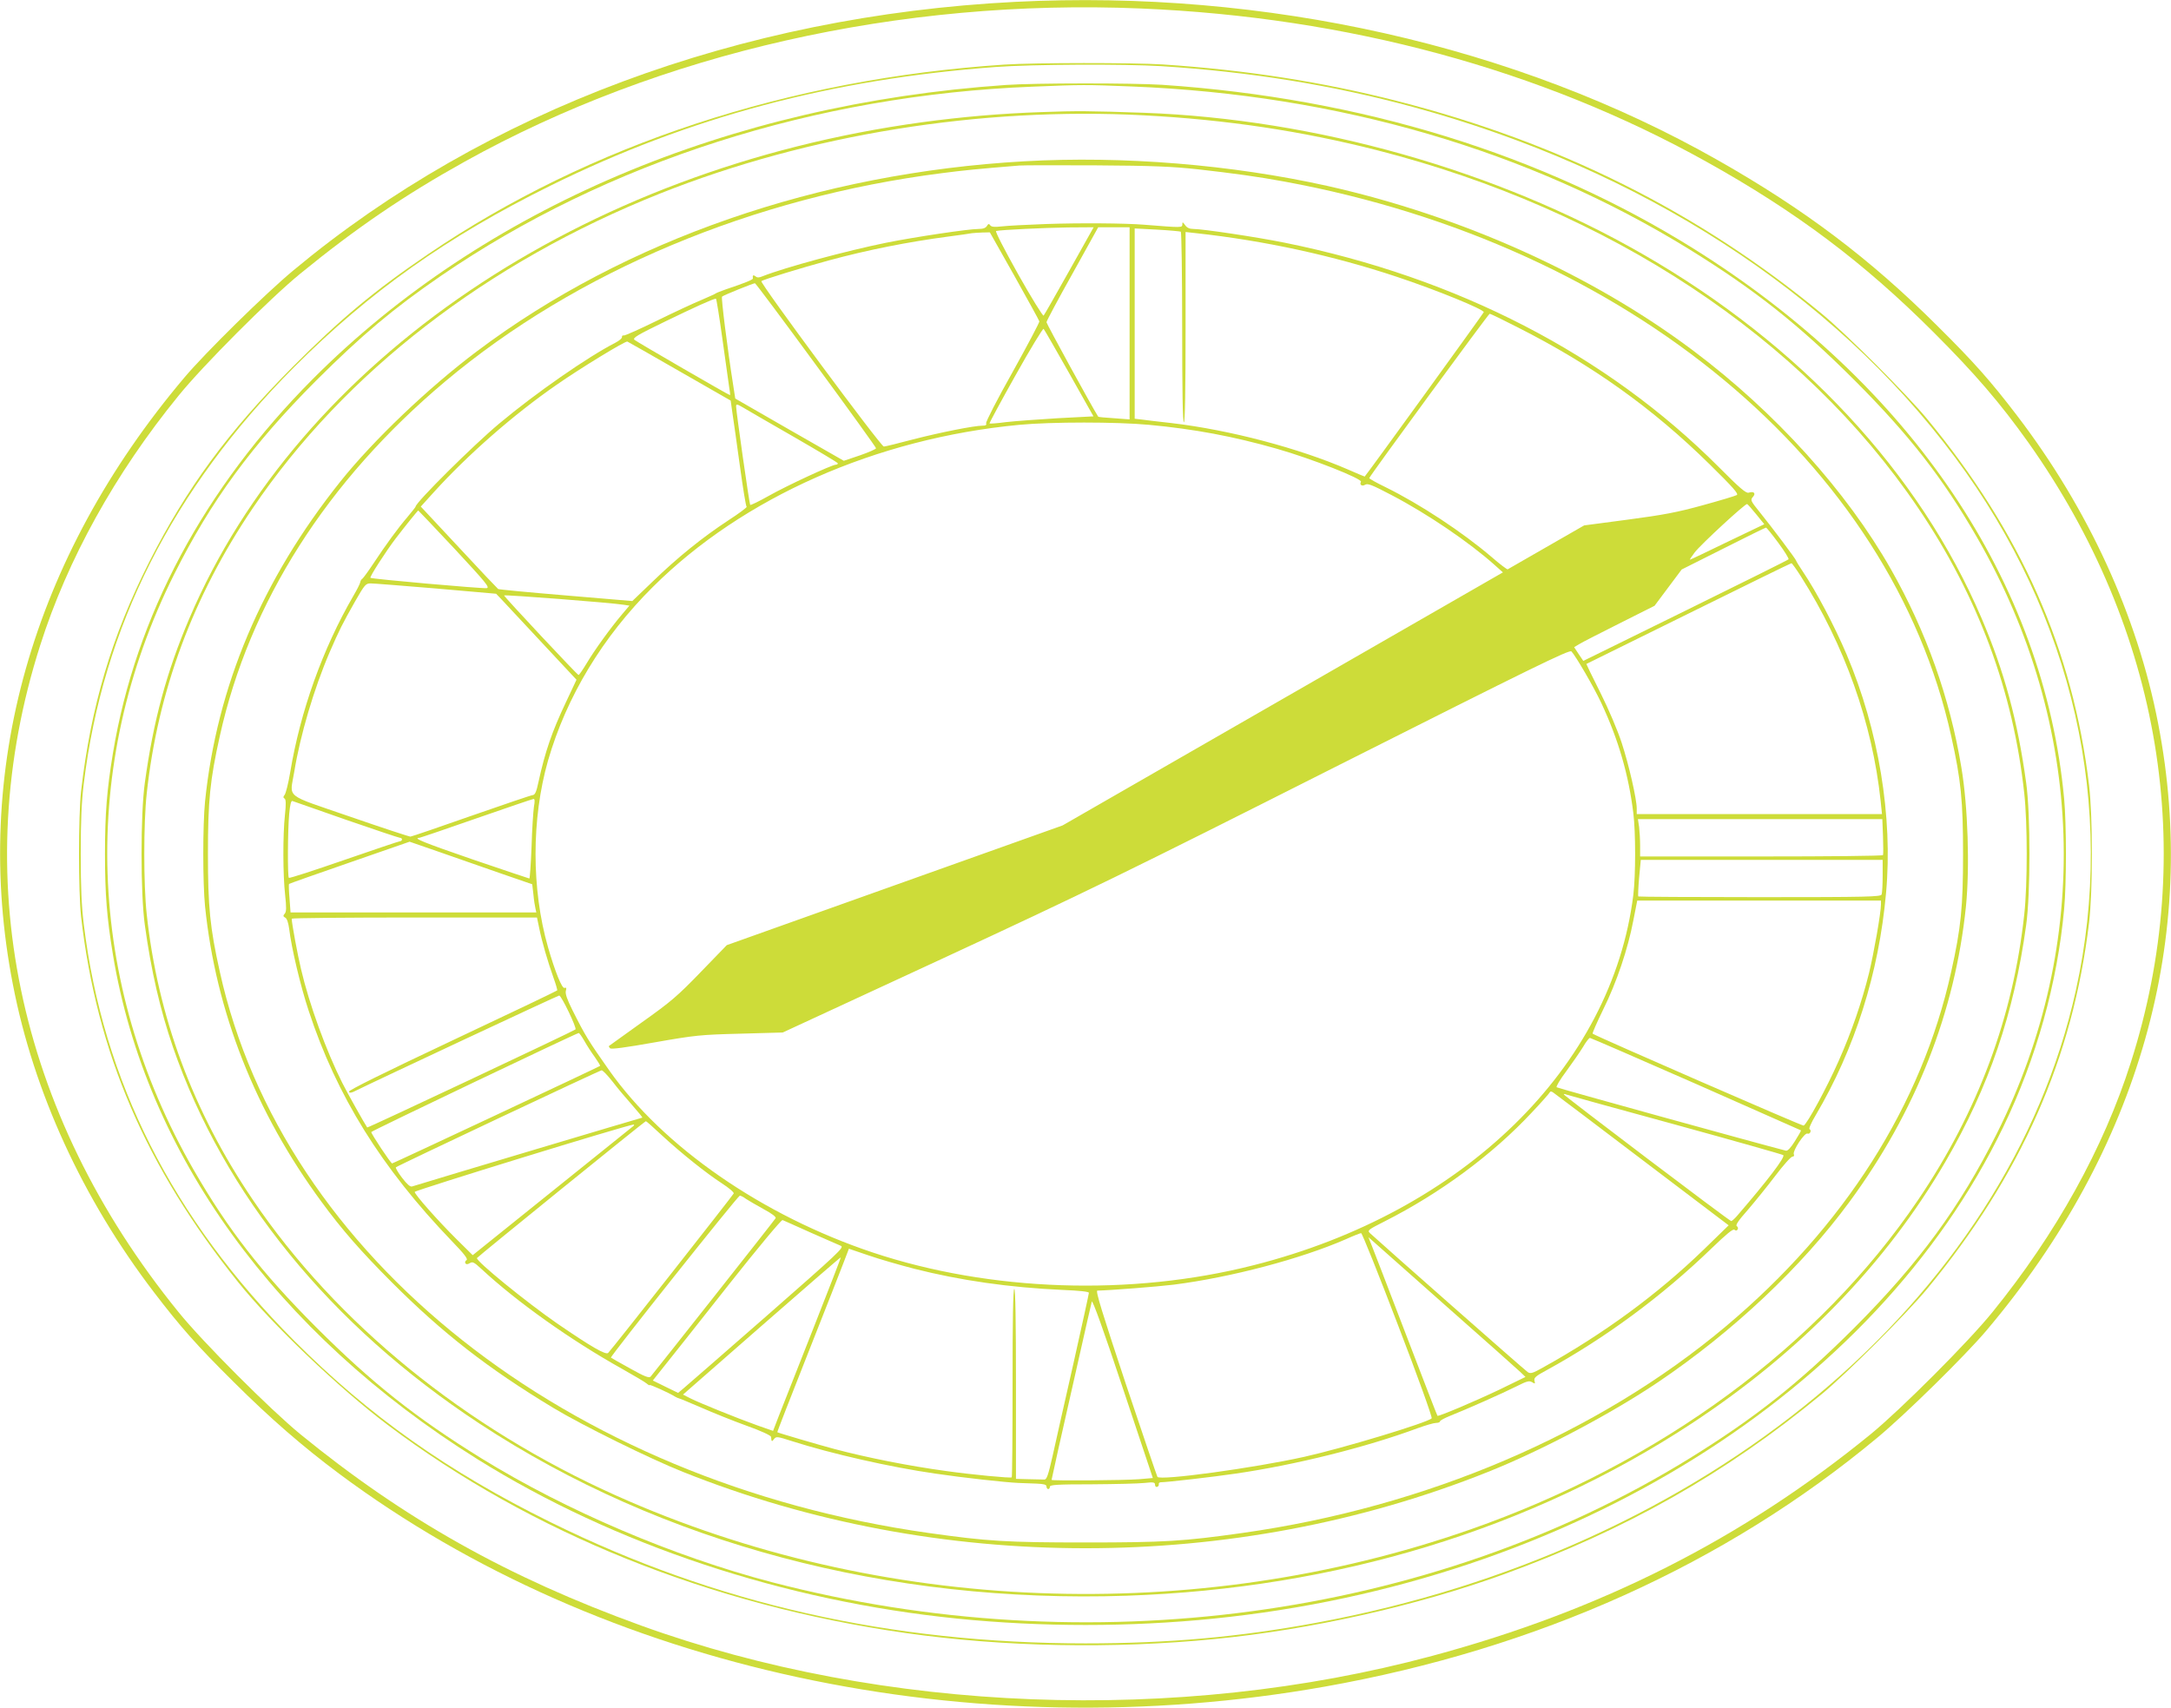 <?xml version="1.0" standalone="no"?>
<!DOCTYPE svg PUBLIC "-//W3C//DTD SVG 20010904//EN"
 "http://www.w3.org/TR/2001/REC-SVG-20010904/DTD/svg10.dtd">
<svg version="1.0" xmlns="http://www.w3.org/2000/svg"
 width="1280pt" height="1007pt" viewBox="0 0 1280 1007"
 preserveAspectRatio="xMidYMid meet">
<g transform="translate(0,1007) scale(0.1,-0.1)"
fill="#cddc39" stroke="none">
<path d="M5985 10059 c-1622 -82 -3124 -641 -4255 -1583 -166 -138 -517 -483
-642 -631 -901 -1066 -1257 -2323 -1012 -3580 123 -636 412 -1265 832 -1815
156 -204 253 -314 471 -530 213 -212 405 -379 621 -540 1553 -1156 3723 -1625
5811 -1255 1254 223 2362 722 3259 1469 166 138 517 483 642 631 901 1066
1257 2323 1012 3580 -123 636 -412 1265 -832 1815 -156 204 -253 314 -471 530
-397 395 -781 685 -1292 975 -1189 676 -2667 1009 -4144 934z m740 -39 c1220
-51 2358 -359 3335 -903 528 -294 926 -592 1341 -1007 244 -244 390 -414 557
-648 785 -1107 1002 -2415 605 -3657 -161 -506 -441 -1010 -815 -1471 -141
-175 -540 -574 -718 -720 -757 -618 -1591 -1040 -2587 -1308 -1502 -404 -3236
-337 -4663 179 -785 284 -1397 628 -2010 1129 -178 146 -577 545 -718 720
-957 1179 -1247 2579 -815 3931 161 506 441 1012 815 1471 142 176 541 576
718 720 329 269 614 463 970 661 1155 642 2567 962 3985 903z"/>
<path d="M5920 9689 c-1266 -84 -2444 -471 -3395 -1117 -318 -216 -517 -382
-800 -666 -382 -384 -624 -713 -846 -1151 -221 -438 -343 -850 -401 -1350 -16
-142 -16 -598 0 -740 93 -804 382 -1477 926 -2155 198 -247 594 -625 882 -842
846 -638 1903 -1063 3054 -1227 577 -82 1221 -95 1825 -35 562 55 1182 194
1695 379 722 262 1314 596 1880 1064 149 123 500 474 622 621 554 671 859
1360 955 2160 22 185 22 625 0 810 -96 800 -401 1489 -955 2160 -122 147 -473
498 -622 621 -722 597 -1543 1008 -2501 1253 -441 113 -896 184 -1384 216
-176 11 -755 11 -935 -1z m925 -9 c525 -33 1012 -112 1483 -240 1348 -366
2475 -1094 3199 -2067 698 -939 952 -2060 712 -3143 -405 -1830 -2177 -3304
-4481 -3729 -455 -84 -867 -121 -1358 -121 -1148 0 -2182 234 -3155 715 -606
299 -1069 627 -1510 1069 -718 720 -1129 1534 -1241 2456 -13 106 -18 219 -18
415 0 196 5 309 18 415 112 922 523 1736 1241 2456 441 442 904 770 1510 1069
817 404 1663 629 2625 700 216 16 760 18 975 5z"/>
<path d="M5930 9569 c-1636 -113 -3082 -727 -4085 -1733 -643 -646 -1045
-1398 -1179 -2206 -36 -219 -47 -354 -47 -595 0 -241 11 -376 47 -595 194
-1171 959 -2230 2149 -2974 809 -505 1808 -837 2830 -940 492 -50 1020 -50
1510 0 2099 212 3901 1334 4656 2899 195 404 319 847 359 1285 14 148 14 502
0 650 -118 1277 -903 2443 -2185 3244 -892 557 -1960 887 -3133 966 -175 11
-750 11 -922 -1z m745 -9 c1218 -49 2340 -377 3285 -960 388 -240 647 -445
976 -774 324 -325 518 -574 721 -926 638 -1107 680 -2387 116 -3514 -217 -433
-458 -762 -837 -1142 -329 -329 -588 -534 -976 -774 -1528 -943 -3546 -1215
-5410 -729 -579 152 -1210 421 -1710 729 -388 240 -647 445 -976 774 -324 325
-518 574 -721 926 -638 1107 -680 2387 -116 3514 217 433 458 762 837 1142
271 270 453 423 735 617 980 672 2210 1066 3489 1116 291 12 315 12 587 1z"/>
<path d="M6138 9409 c-236 -8 -468 -28 -703 -60 -2004 -274 -3669 -1402 -4318
-2924 -135 -316 -213 -606 -263 -970 -26 -184 -26 -656 0 -840 37 -269 90
-498 166 -720 301 -871 928 -1641 1807 -2219 1075 -707 2412 -1062 3816 -1015
1234 42 2380 391 3330 1015 642 422 1147 943 1497 1544 257 442 405 876 476
1395 26 184 26 656 0 840 -50 364 -128 654 -263 970 -367 860 -1069 1614
-2002 2149 -857 492 -1924 794 -2936 831 -318 11 -397 12 -607 4z m607 -19
c490 -26 931 -93 1375 -206 1369 -350 2509 -1104 3189 -2109 354 -523 561
-1081 626 -1685 19 -174 19 -536 0 -710 -65 -604 -272 -1162 -626 -1685 -583
-861 -1520 -1551 -2639 -1943 -1629 -570 -3483 -497 -5036 199 -893 400 -1651
1017 -2143 1744 -354 523 -561 1081 -626 1685 -19 174 -19 536 0 710 65 604
272 1162 626 1685 541 799 1380 1447 2401 1854 874 348 1891 512 2853 461z"/>
<path d="M6040 9119 c-1211 -68 -2355 -464 -3225 -1118 -287 -215 -614 -527
-808 -770 -464 -581 -728 -1207 -798 -1886 -14 -141 -14 -479 0 -620 64 -621
296 -1211 687 -1742 120 -164 234 -294 414 -474 301 -301 567 -508 953 -741
169 -102 568 -299 764 -377 1500 -600 3246 -600 4746 0 314 125 730 345 1004
530 440 297 845 678 1127 1062 391 531 623 1121 687 1742 23 230 12 589 -27
820 -67 407 -207 801 -415 1168 -261 460 -683 927 -1164 1288 -597 449 -1366
795 -2160 973 -563 125 -1202 178 -1785 145z m1020 -47 c213 -24 359 -44 515
-73 2027 -373 3573 -1660 3929 -3269 58 -260 70 -382 70 -695 0 -313 -12 -435
-70 -695 -174 -786 -630 -1504 -1329 -2091 -754 -633 -1765 -1065 -2850 -1218
-347 -49 -459 -56 -925 -56 -466 0 -578 7 -925 56 -2131 301 -3808 1628 -4179
3309 -58 260 -70 382 -70 695 0 313 12 435 70 695 174 786 630 1504 1329 2091
773 649 1815 1086 2928 1228 131 17 212 25 457 45 25 2 230 2 455 1 330 -2
446 -7 595 -23z"/>
<path d="M6165 8749 c-110 -4 -227 -10 -259 -14 -44 -5 -61 -3 -68 7 -7 10
-11 9 -19 -4 -7 -12 -22 -18 -49 -18 -60 0 -374 -47 -544 -81 -236 -48 -596
-145 -730 -198 -21 -9 -32 -9 -42 0 -13 10 -18 6 -15 -13 1 -7 -51 -28 -159
-64 -30 -11 -57 -21 -60 -24 -3 -3 -41 -20 -85 -39 -44 -18 -162 -73 -262
-122 -100 -49 -187 -88 -195 -87 -7 2 -12 -3 -11 -9 2 -7 -16 -22 -39 -34
-162 -83 -469 -296 -684 -476 -151 -126 -494 -466 -494 -491 0 -2 -22 -30 -48
-61 -55 -64 -126 -161 -202 -276 -29 -44 -58 -83 -63 -87 -6 -3 -12 -13 -13
-21 -1 -8 -20 -46 -42 -83 -179 -309 -311 -676 -371 -1038 -11 -65 -26 -125
-33 -133 -9 -11 -9 -16 0 -22 8 -5 9 -31 2 -96 -13 -121 -12 -354 1 -471 8
-75 8 -99 -2 -111 -11 -12 -10 -17 3 -24 10 -5 18 -30 23 -66 13 -111 67 -339
115 -483 165 -502 428 -925 844 -1358 73 -75 96 -106 87 -112 -8 -4 -11 -13
-7 -19 5 -7 12 -7 26 1 16 10 25 6 67 -33 212 -197 528 -421 832 -591 69 -39
134 -77 144 -86 9 -8 17 -12 17 -9 0 6 117 -47 150 -68 8 -5 20 -10 25 -11 6
-1 64 -26 130 -54 66 -29 185 -77 265 -106 85 -30 145 -58 146 -66 2 -29 5
-31 17 -14 13 17 18 17 108 -12 228 -73 578 -153 844 -191 161 -24 416 -52
490 -55 28 -1 76 -3 108 -4 43 -2 57 -6 57 -17 0 -8 5 -15 10 -15 6 0 10 6 10
14 0 11 44 14 248 14 136 1 275 4 310 8 54 6 62 4 62 -11 0 -9 6 -15 13 -12 6
2 11 10 9 16 -1 6 4 11 12 11 34 0 314 32 441 51 352 51 769 155 1074 268 47
17 95 31 108 31 13 0 23 4 23 9 0 5 26 19 58 32 96 38 317 136 394 175 61 31
75 34 91 24 18 -11 19 -10 14 9 -4 17 7 27 72 62 348 191 680 436 971 717 88
85 128 118 136 111 8 -7 15 -6 19 2 4 6 2 15 -5 19 -9 6 10 34 65 96 42 49
115 139 162 201 47 62 92 113 101 113 9 0 12 6 8 15 -7 20 63 127 80 121 7 -3
15 1 18 9 3 8 0 15 -5 17 -6 2 10 39 36 82 231 392 373 839 415 1311 41 451
-44 961 -232 1405 -72 169 -177 369 -260 492 -21 31 -38 59 -38 62 0 7 -142
196 -213 284 -56 69 -58 74 -42 92 19 21 6 35 -25 25 -15 -5 -52 26 -177 152
-661 662 -1540 1116 -2559 1322 -163 33 -483 81 -538 81 -23 0 -38 7 -49 23
-14 19 -16 20 -16 4 -1 -20 -1 -20 -226 -2 -111 9 -379 11 -580 4z m139 -276
c-79 -141 -147 -260 -151 -264 -4 -4 -72 105 -150 244 -82 147 -137 253 -130
255 30 7 286 19 423 21 l152 1 -144 -257z m356 -309 l0 -567 -92 7 c-50 3 -92
7 -93 9 -37 58 -305 548 -305 557 0 7 69 136 153 286 l152 274 93 0 92 0 0
-566z m302 540 c4 -3 8 -257 8 -565 0 -366 3 -559 10 -559 7 0 10 194 10 561
l0 561 63 -7 c402 -44 807 -132 1182 -257 238 -79 518 -194 513 -209 -4 -10
-698 -969 -702 -969 -1 0 -45 18 -97 41 -290 126 -699 234 -1039 274 -74 8
-154 18 -177 21 l-43 5 0 561 0 561 132 -7 c73 -4 136 -10 140 -12z m-981
-261 c79 -141 145 -261 147 -268 1 -6 -70 -141 -158 -299 -89 -158 -159 -294
-156 -302 4 -10 -2 -14 -22 -14 -48 0 -246 -39 -409 -81 -87 -23 -164 -42
-172 -42 -16 -2 -732 965 -722 975 8 9 238 79 396 122 232 63 471 110 705 141
69 9 132 18 140 20 8 1 36 3 61 4 l45 1 145 -257z m-1170 -525 c195 -265 354
-486 354 -491 0 -5 -43 -24 -95 -42 l-95 -32 -320 183 -320 184 -12 78 c-34
214 -72 517 -66 523 8 8 182 78 194 79 4 0 166 -217 360 -482z m-552 155 c18
-131 36 -259 40 -285 5 -27 7 -48 5 -48 -7 0 -551 315 -563 326 -13 11 15 28
180 108 173 84 283 134 300 135 3 1 20 -106 38 -236z m4689 67 c439 -222 796
-477 1132 -808 137 -135 172 -174 160 -181 -8 -5 -98 -32 -200 -60 -152 -42
-232 -57 -443 -85 l-257 -34 -223 -128 c-122 -70 -225 -129 -228 -131 -4 -1
-47 31 -95 73 -171 146 -421 311 -624 411 -54 26 -98 51 -97 54 5 16 703 969
710 969 5 0 79 -36 165 -80z m-2644 -271 l143 -254 -211 -11 c-116 -7 -253
-17 -305 -23 -51 -7 -95 -10 -97 -8 -2 2 67 130 154 285 86 154 161 277 165
273 4 -4 72 -122 151 -262z m-2298 12 l302 -173 10 -71 c6 -40 26 -180 44
-312 18 -132 36 -242 40 -243 5 -2 -44 -39 -109 -81 -152 -100 -296 -216 -445
-360 l-120 -115 -391 33 c-216 18 -396 35 -400 38 -4 3 -109 113 -232 246
l-224 240 76 84 c202 223 474 461 726 635 136 95 406 260 416 254 3 -1 142
-80 307 -175z m676 -388 c142 -82 258 -151 258 -155 0 -5 -6 -8 -12 -8 -23 0
-290 -124 -396 -184 -57 -32 -106 -56 -109 -53 -5 6 -82 545 -83 580 0 16 4
16 43 -7 23 -14 158 -92 299 -173z m2093 72 c268 -25 497 -68 753 -141 207
-59 507 -178 496 -195 -10 -17 6 -29 25 -17 15 9 41 -1 155 -61 211 -110 458
-278 609 -413 l48 -43 -1298 -746 -1298 -746 -990 -353 -990 -353 -154 -159
c-135 -140 -176 -175 -345 -295 -105 -75 -193 -138 -195 -140 -3 -2 0 -8 6
-14 7 -7 89 4 264 35 239 42 269 45 504 51 l250 7 940 435 c843 391 1082 507
2318 1131 1167 588 1381 693 1392 681 26 -28 130 -206 176 -304 101 -216 161
-422 189 -650 14 -114 14 -365 0 -481 -125 -1015 -1002 -1871 -2238 -2184
-722 -184 -1555 -156 -2247 75 -649 217 -1235 622 -1554 1075 -121 172 -140
202 -216 354 -31 62 -43 96 -39 113 5 17 3 22 -8 18 -14 -6 -55 94 -97 240
-98 343 -98 756 0 1100 109 377 321 729 619 1025 530 527 1316 875 2159 955
191 18 573 18 766 0z m3580 -528 l47 -58 -217 -104 c-119 -58 -218 -105 -221
-105 -3 0 10 19 28 43 35 46 298 289 309 285 4 -2 28 -29 54 -61z m-7674 -204
c184 -198 209 -228 188 -231 -33 -3 -678 54 -685 61 -6 5 91 156 149 232 52
68 130 165 133 165 1 0 98 -102 215 -227z m7804 36 c37 -50 64 -94 60 -97 -3
-4 -277 -140 -608 -303 l-602 -296 -27 40 -27 41 30 18 c17 11 124 65 237 122
l207 104 80 107 80 107 245 123 c135 68 248 124 252 124 3 1 36 -40 73 -90z
m132 -196 c259 -408 422 -866 471 -1325 l8 -78 -723 0 -723 0 0 33 c0 55 -46
257 -89 388 -24 73 -76 196 -125 294 -47 93 -84 170 -83 170 1 0 272 134 602
297 330 163 603 297 607 297 3 1 28 -34 55 -76z m-8046 -73 l354 -31 26 -27
c14 -15 121 -129 237 -254 l211 -226 -63 -134 c-82 -173 -122 -290 -161 -468
-12 -57 -20 -76 -33 -78 -9 0 -172 -56 -362 -122 -190 -67 -352 -122 -360
-123 -8 0 -169 53 -357 118 -394 136 -354 104 -328 265 35 214 115 486 208
703 59 136 75 167 150 300 58 101 63 107 93 107 18 0 191 -14 385 -30z m1107
-96 l33 -5 -44 -52 c-67 -79 -163 -212 -208 -288 -23 -38 -44 -69 -48 -69 -7
0 -434 456 -439 469 -2 6 635 -43 706 -55z m-530 -1191 c-4 -27 -11 -132 -14
-235 -4 -104 -10 -188 -13 -188 -3 0 -153 51 -333 112 -293 101 -357 127 -315
128 6 1 158 52 337 115 179 62 330 114 336 114 7 1 8 -14 2 -46z m-1107 -77
c168 -58 311 -106 317 -106 7 0 12 -4 12 -10 0 -5 -5 -10 -11 -10 -5 0 -154
-50 -330 -111 -176 -61 -323 -109 -326 -105 -8 8 -7 277 2 377 5 53 11 79 19
76 6 -2 149 -52 317 -111z m9061 -98 c2 -57 2 -106 0 -110 -2 -5 -325 -8 -718
-8 l-714 0 0 64 c0 35 -3 84 -6 110 l-7 46 721 0 720 0 4 -102z m-8141 -221
l177 -61 7 -61 c3 -33 9 -70 12 -82 l5 -23 -724 0 -725 0 -6 82 c-4 45 -5 83
-3 86 2 2 163 59 357 126 l354 123 185 -64 c102 -36 264 -92 361 -126z m8139
-11 c0 -52 -3 -101 -6 -110 -6 -14 -78 -16 -718 -16 -392 0 -715 2 -717 4 -2
2 0 52 5 110 l10 106 713 0 713 0 0 -94z m-10 -168 c0 -50 -42 -288 -70 -404
-43 -173 -102 -345 -180 -521 -68 -154 -186 -372 -206 -380 -8 -3 -1208 520
-1244 542 -3 2 25 66 62 142 79 159 146 357 178 526 l23 117 719 0 718 0 0
-22z m-7911 -140 c16 -80 52 -203 84 -292 14 -39 24 -73 22 -76 -2 -3 -280
-136 -618 -295 -403 -190 -613 -294 -610 -302 4 -9 14 -8 41 6 100 50 1191
561 1199 561 13 0 105 -192 96 -200 -11 -10 -1225 -582 -1228 -578 -13 18
-121 210 -147 263 -95 189 -195 464 -243 670 -21 87 -55 272 -55 298 0 4 325
7 723 7 l723 0 13 -62z m266 -665 c15 -27 43 -70 62 -96 19 -27 33 -50 31 -52
-7 -6 -1220 -575 -1226 -575 -8 0 -124 175 -123 185 0 6 1205 581 1223 584 3
1 18 -20 33 -46z m6554 -254 c339 -150 617 -273 619 -274 2 -2 -14 -30 -35
-63 -24 -39 -43 -59 -53 -57 -186 48 -1347 369 -1352 374 -5 4 21 47 57 95 36
49 80 113 98 142 17 30 36 54 41 54 5 0 286 -122 625 -271z m-6388 14 c29 -38
82 -101 117 -140 35 -40 62 -73 59 -73 -4 0 -1210 -360 -1358 -406 -11 -3 -30
14 -59 52 -23 30 -39 58 -36 61 9 9 1200 571 1213 572 6 1 35 -29 64 -66z
m6073 -463 l508 -385 -146 -142 c-272 -264 -594 -500 -950 -697 -58 -33 -72
-37 -88 -27 -16 10 -863 757 -931 820 -16 16 -11 20 86 69 328 166 637 394
869 643 57 60 104 114 106 119 2 6 11 5 21 -3 9 -6 246 -185 525 -397z m193
209 c346 -95 632 -176 637 -180 13 -11 -91 -148 -274 -360 -14 -16 -29 -29
-33 -29 -10 0 -987 740 -987 747 0 3 7 3 15 -1 8 -3 297 -83 642 -177z m-5974
-64 c115 -106 260 -222 354 -283 40 -26 71 -52 69 -59 -4 -10 -712 -911 -740
-940 -13 -15 -101 36 -302 174 -178 123 -478 367 -472 385 3 7 988 806 996
807 2 1 45 -37 95 -84z m-168 56 c-6 -5 -221 -178 -479 -385 l-469 -377 -94
93 c-112 111 -248 265 -248 280 0 9 1253 395 1290 397 5 1 5 -2 0 -8z m663
-430 c15 -10 62 -37 105 -61 49 -26 74 -46 70 -53 -8 -14 -721 -916 -737 -934
-9 -10 -35 0 -121 48 -61 34 -111 62 -113 64 -6 6 749 955 760 955 5 0 22 -8
36 -19z m382 -199 c85 -37 165 -73 178 -78 21 -9 -15 -42 -438 -413 -254 -222
-475 -415 -492 -429 l-30 -25 -74 36 -75 37 74 93 c40 50 210 264 376 475 167
211 308 381 315 378 6 -2 81 -36 166 -74z m3462 -544 c115 -299 204 -546 199
-551 -26 -26 -522 -176 -751 -227 -297 -66 -852 -142 -866 -118 -3 5 -88 254
-188 553 -138 416 -178 545 -166 545 79 2 349 23 449 35 338 43 750 152 1016
268 44 20 85 36 90 36 6 0 103 -243 217 -541z m283 112 c226 -199 423 -375
440 -391 l29 -28 -154 -75 c-147 -70 -360 -160 -365 -154 -2 2 -85 217 -185
478 -100 261 -191 498 -202 525 l-20 50 24 -21 c13 -12 208 -184 433 -384z
m-3135 219 c272 -69 562 -111 878 -125 97 -4 152 -10 152 -17 0 -6 -41 -193
-91 -416 -51 -224 -106 -469 -123 -546 -26 -115 -35 -140 -49 -139 -9 0 -51 1
-92 2 l-75 2 0 560 c0 367 -3 560 -10 560 -7 0 -10 -191 -10 -553 0 -305 -2
-556 -5 -558 -5 -6 -236 16 -385 37 -221 30 -467 79 -660 130 -90 24 -332 95
-337 99 -2 1 80 210 181 466 101 255 196 498 212 540 l29 76 115 -39 c63 -22
185 -57 270 -79z m-596 -355 c-91 -230 -181 -460 -201 -510 l-35 -91 -92 32
c-128 46 -340 132 -394 159 l-45 23 464 406 c255 223 465 405 466 403 2 -1
-72 -191 -163 -422z m1922 -886 c-90 -7 -516 -10 -516 -4 0 2 18 82 39 178 22
95 74 326 116 513 42 187 79 349 82 360 4 13 69 -167 183 -510 l177 -530 -81
-7z"/>
</g>
</svg>
